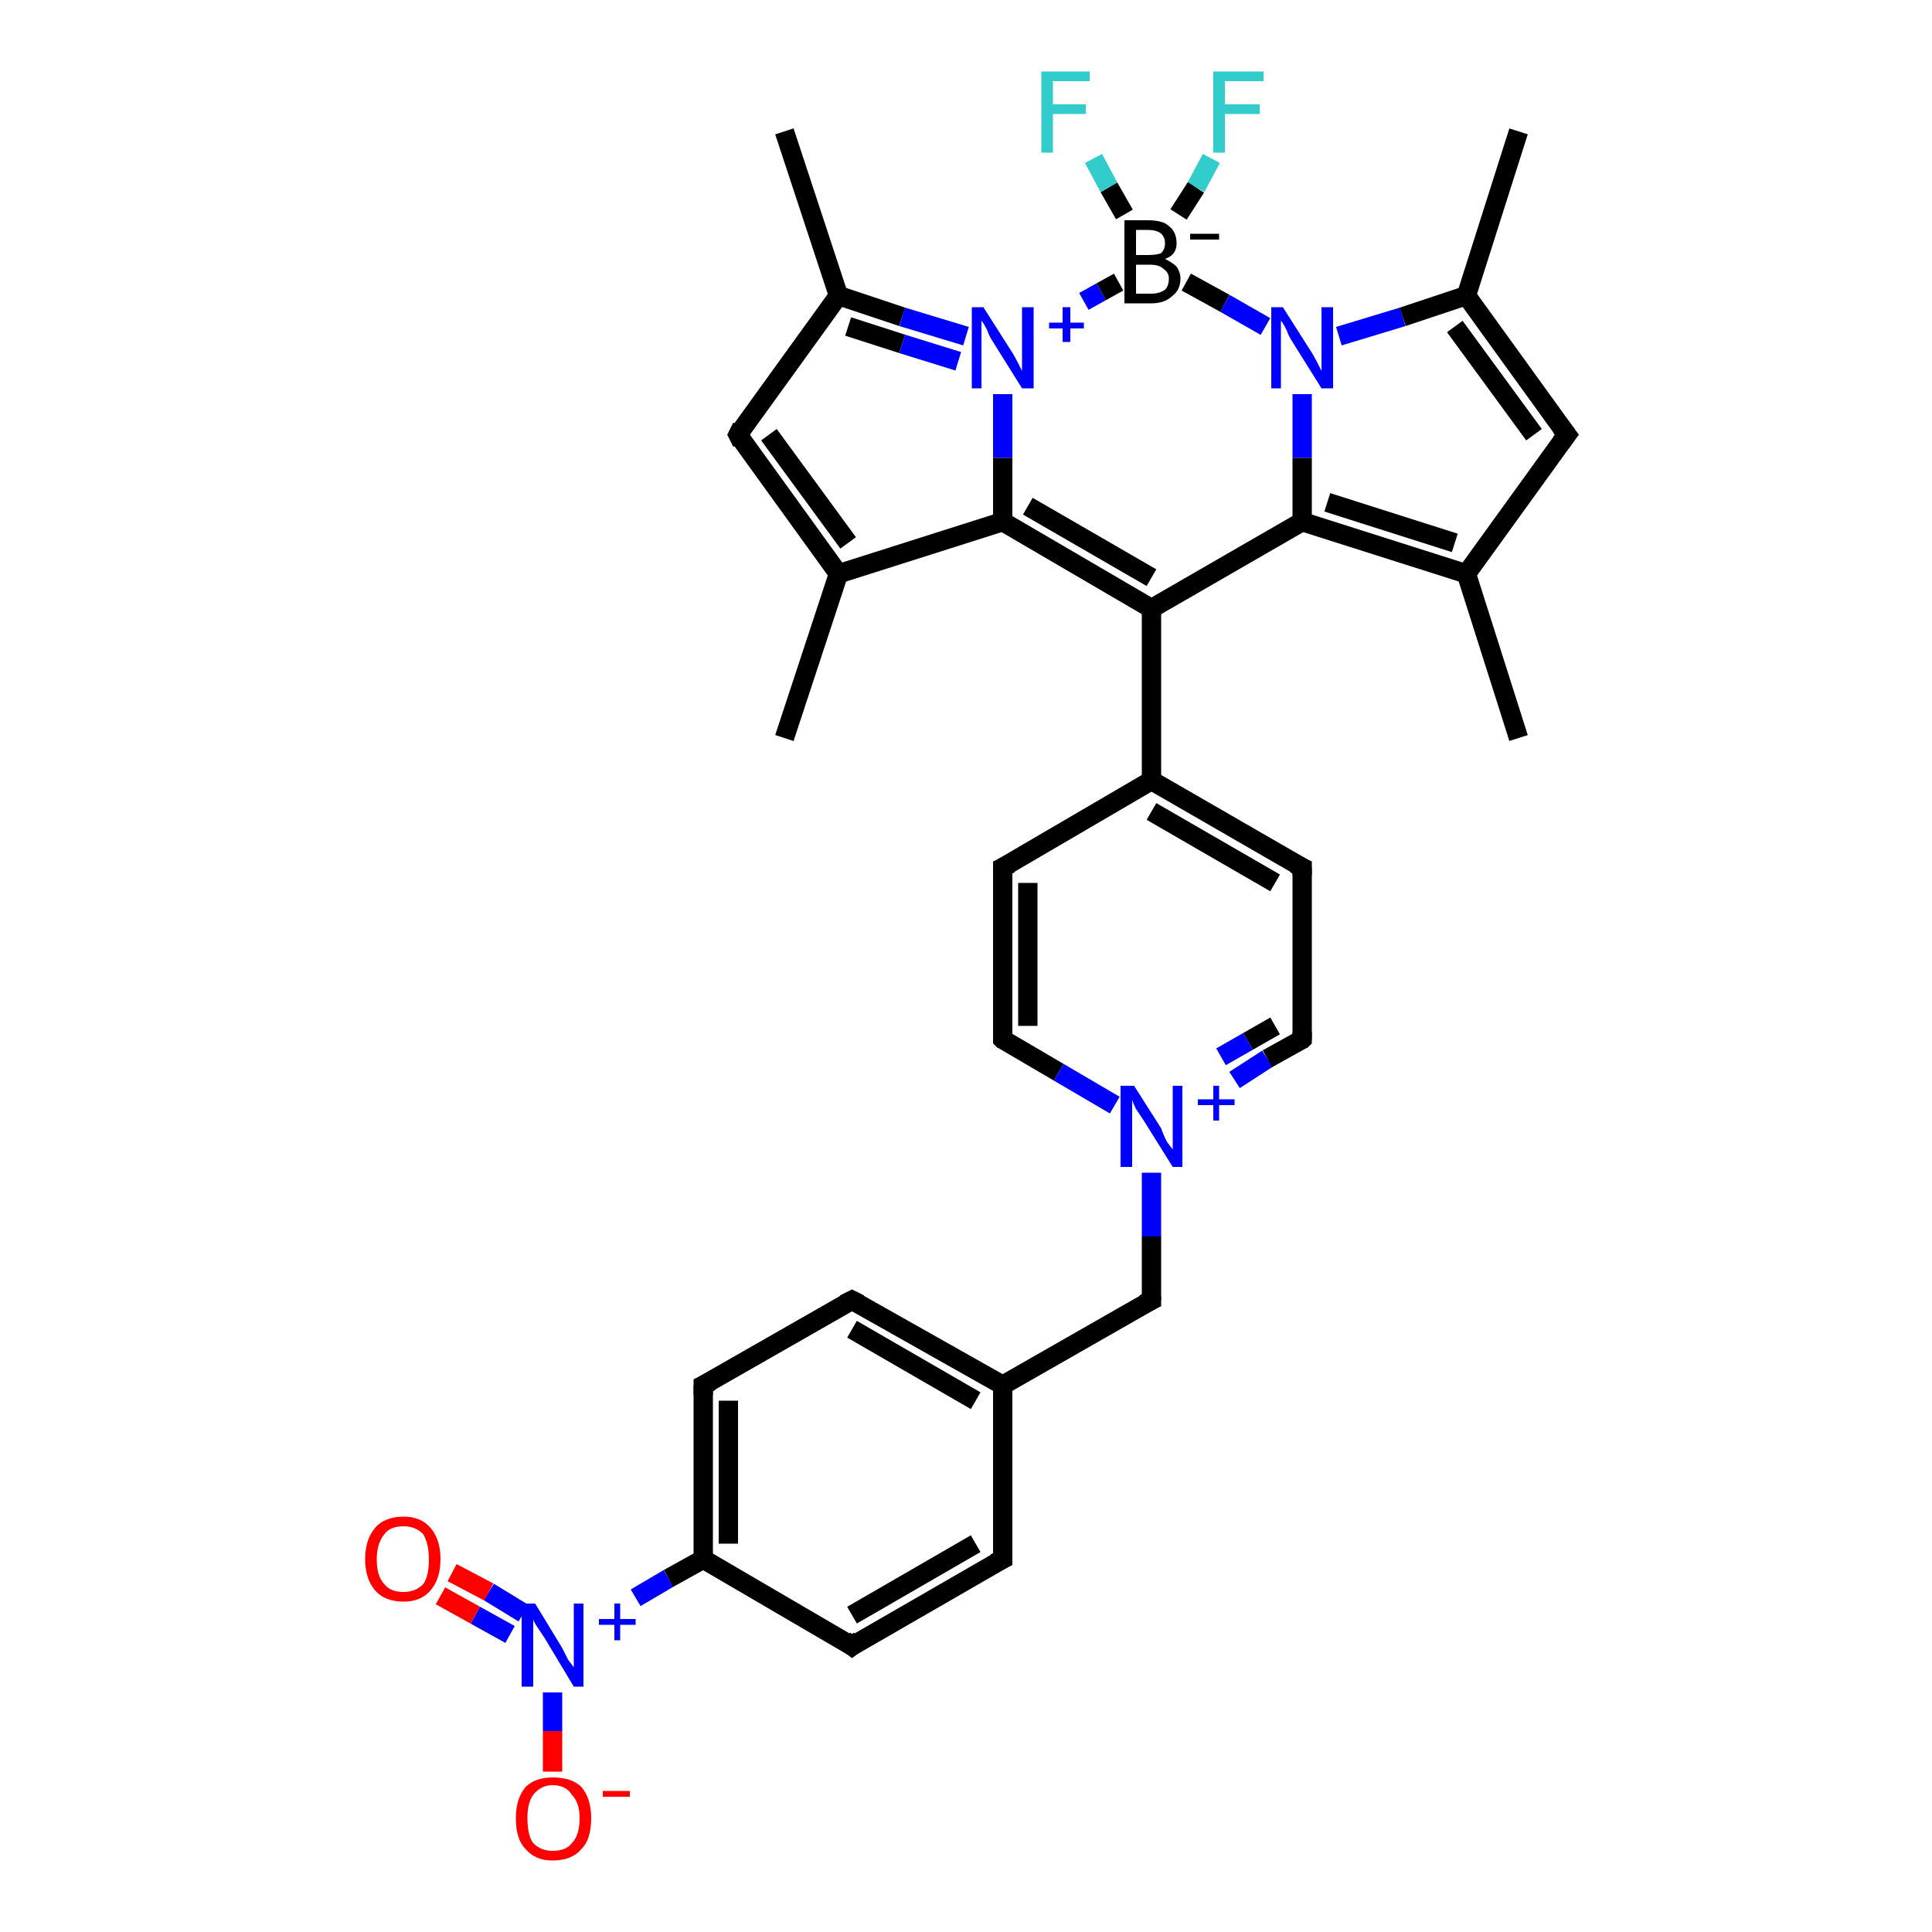 <?xml version='1.0' encoding='iso-8859-1'?>
<svg version='1.1' baseProfile='full'
              xmlns='http://www.w3.org/2000/svg'
                      xmlns:rdkit='http://www.rdkit.org/xml'
                      xmlns:xlink='http://www.w3.org/1999/xlink'
                  xml:space='preserve'
width='100px' height='100px' viewBox='0 0 100 100'>
<!-- END OF HEADER -->
<rect style='opacity:1.0;fill:#FFFFFF;stroke:none' width='100.0' height='100.0' x='0.0' y='0.0'> </rect>
<path class='bond-0 atom-11 atom-16' d='M 40.6,6.8 L 43.4,15.3' style='fill:none;fill-rule:evenodd;stroke:#000000;stroke-width:1.0px;stroke-linecap:butt;stroke-linejoin:miter;stroke-opacity:1' />
<path class='bond-1 atom-0 atom-16' d='M 38.2,22.5 L 43.4,15.3' style='fill:none;fill-rule:evenodd;stroke:#000000;stroke-width:1.0px;stroke-linecap:butt;stroke-linejoin:miter;stroke-opacity:1' />
<path class='bond-2 atom-0 atom-17' d='M 38.2,22.5 L 43.4,29.7' style='fill:none;fill-rule:evenodd;stroke:#000000;stroke-width:1.0px;stroke-linecap:butt;stroke-linejoin:miter;stroke-opacity:1' />
<path class='bond-2 atom-0 atom-17' d='M 39.8,22.5 L 43.9,28.1' style='fill:none;fill-rule:evenodd;stroke:#000000;stroke-width:1.0px;stroke-linecap:butt;stroke-linejoin:miter;stroke-opacity:1' />
<path class='bond-3 atom-16 atom-29' d='M 43.4,15.3 L 46.7,16.4' style='fill:none;fill-rule:evenodd;stroke:#000000;stroke-width:1.0px;stroke-linecap:butt;stroke-linejoin:miter;stroke-opacity:1' />
<path class='bond-3 atom-16 atom-29' d='M 46.7,16.4 L 50.0,17.4' style='fill:none;fill-rule:evenodd;stroke:#0000FF;stroke-width:1.0px;stroke-linecap:butt;stroke-linejoin:miter;stroke-opacity:1' />
<path class='bond-3 atom-16 atom-29' d='M 43.9,16.9 L 46.7,17.8' style='fill:none;fill-rule:evenodd;stroke:#000000;stroke-width:1.0px;stroke-linecap:butt;stroke-linejoin:miter;stroke-opacity:1' />
<path class='bond-3 atom-16 atom-29' d='M 46.7,17.8 L 49.6,18.7' style='fill:none;fill-rule:evenodd;stroke:#0000FF;stroke-width:1.0px;stroke-linecap:butt;stroke-linejoin:miter;stroke-opacity:1' />
<path class='bond-4 atom-26 atom-8' d='M 56.6,8.2 L 57.4,9.7' style='fill:none;fill-rule:evenodd;stroke:#33CCCC;stroke-width:1.0px;stroke-linecap:butt;stroke-linejoin:miter;stroke-opacity:1' />
<path class='bond-4 atom-26 atom-8' d='M 57.4,9.7 L 58.2,11.1' style='fill:none;fill-rule:evenodd;stroke:#000000;stroke-width:1.0px;stroke-linecap:butt;stroke-linejoin:miter;stroke-opacity:1' />
<path class='bond-5 atom-17 atom-12' d='M 43.4,29.7 L 40.6,38.2' style='fill:none;fill-rule:evenodd;stroke:#000000;stroke-width:1.0px;stroke-linecap:butt;stroke-linejoin:miter;stroke-opacity:1' />
<path class='bond-6 atom-17 atom-6' d='M 43.4,29.7 L 51.9,27.0' style='fill:none;fill-rule:evenodd;stroke:#000000;stroke-width:1.0px;stroke-linecap:butt;stroke-linejoin:miter;stroke-opacity:1' />
<path class='bond-7 atom-29 atom-8' d='M 56.1,15.6 L 57.0,15.1' style='fill:none;fill-rule:evenodd;stroke:#0000FF;stroke-width:1.0px;stroke-linecap:butt;stroke-linejoin:miter;stroke-opacity:1' />
<path class='bond-7 atom-29 atom-8' d='M 57.0,15.1 L 57.9,14.6' style='fill:none;fill-rule:evenodd;stroke:#000000;stroke-width:1.0px;stroke-linecap:butt;stroke-linejoin:miter;stroke-opacity:1' />
<path class='bond-8 atom-29 atom-6' d='M 51.9,20.4 L 51.9,23.7' style='fill:none;fill-rule:evenodd;stroke:#0000FF;stroke-width:1.0px;stroke-linecap:butt;stroke-linejoin:miter;stroke-opacity:1' />
<path class='bond-8 atom-29 atom-6' d='M 51.9,23.7 L 51.9,27.0' style='fill:none;fill-rule:evenodd;stroke:#000000;stroke-width:1.0px;stroke-linecap:butt;stroke-linejoin:miter;stroke-opacity:1' />
<path class='bond-9 atom-27 atom-8' d='M 62.7,8.2 L 61.9,9.7' style='fill:none;fill-rule:evenodd;stroke:#33CCCC;stroke-width:1.0px;stroke-linecap:butt;stroke-linejoin:miter;stroke-opacity:1' />
<path class='bond-9 atom-27 atom-8' d='M 61.9,9.7 L 61.0,11.1' style='fill:none;fill-rule:evenodd;stroke:#000000;stroke-width:1.0px;stroke-linecap:butt;stroke-linejoin:miter;stroke-opacity:1' />
<path class='bond-10 atom-8 atom-28' d='M 61.4,14.6 L 63.4,15.7' style='fill:none;fill-rule:evenodd;stroke:#000000;stroke-width:1.0px;stroke-linecap:butt;stroke-linejoin:miter;stroke-opacity:1' />
<path class='bond-10 atom-8 atom-28' d='M 63.4,15.7 L 65.5,16.9' style='fill:none;fill-rule:evenodd;stroke:#0000FF;stroke-width:1.0px;stroke-linecap:butt;stroke-linejoin:miter;stroke-opacity:1' />
<path class='bond-11 atom-6 atom-18' d='M 51.9,27.0 L 59.6,31.5' style='fill:none;fill-rule:evenodd;stroke:#000000;stroke-width:1.0px;stroke-linecap:butt;stroke-linejoin:miter;stroke-opacity:1' />
<path class='bond-11 atom-6 atom-18' d='M 53.2,26.2 L 59.6,29.9' style='fill:none;fill-rule:evenodd;stroke:#000000;stroke-width:1.0px;stroke-linecap:butt;stroke-linejoin:miter;stroke-opacity:1' />
<path class='bond-12 atom-33 atom-31' d='M 28.6,91.7 L 28.6,89.6' style='fill:none;fill-rule:evenodd;stroke:#FF0000;stroke-width:1.0px;stroke-linecap:butt;stroke-linejoin:miter;stroke-opacity:1' />
<path class='bond-12 atom-33 atom-31' d='M 28.6,89.6 L 28.6,87.6' style='fill:none;fill-rule:evenodd;stroke:#0000FF;stroke-width:1.0px;stroke-linecap:butt;stroke-linejoin:miter;stroke-opacity:1' />
<path class='bond-13 atom-28 atom-15' d='M 69.3,17.4 L 72.6,16.4' style='fill:none;fill-rule:evenodd;stroke:#0000FF;stroke-width:1.0px;stroke-linecap:butt;stroke-linejoin:miter;stroke-opacity:1' />
<path class='bond-13 atom-28 atom-15' d='M 72.6,16.4 L 75.9,15.3' style='fill:none;fill-rule:evenodd;stroke:#000000;stroke-width:1.0px;stroke-linecap:butt;stroke-linejoin:miter;stroke-opacity:1' />
<path class='bond-14 atom-28 atom-1' d='M 67.4,20.4 L 67.4,23.7' style='fill:none;fill-rule:evenodd;stroke:#0000FF;stroke-width:1.0px;stroke-linecap:butt;stroke-linejoin:miter;stroke-opacity:1' />
<path class='bond-14 atom-28 atom-1' d='M 67.4,23.7 L 67.4,27.0' style='fill:none;fill-rule:evenodd;stroke:#000000;stroke-width:1.0px;stroke-linecap:butt;stroke-linejoin:miter;stroke-opacity:1' />
<path class='bond-15 atom-9 atom-15' d='M 78.6,6.8 L 75.9,15.3' style='fill:none;fill-rule:evenodd;stroke:#000000;stroke-width:1.0px;stroke-linecap:butt;stroke-linejoin:miter;stroke-opacity:1' />
<path class='bond-16 atom-18 atom-1' d='M 59.6,31.5 L 67.4,27.0' style='fill:none;fill-rule:evenodd;stroke:#000000;stroke-width:1.0px;stroke-linecap:butt;stroke-linejoin:miter;stroke-opacity:1' />
<path class='bond-17 atom-18 atom-23' d='M 59.6,31.5 L 59.6,40.4' style='fill:none;fill-rule:evenodd;stroke:#000000;stroke-width:1.0px;stroke-linecap:butt;stroke-linejoin:miter;stroke-opacity:1' />
<path class='bond-18 atom-31 atom-32' d='M 27.1,83.5 L 25.3,82.4' style='fill:none;fill-rule:evenodd;stroke:#0000FF;stroke-width:1.0px;stroke-linecap:butt;stroke-linejoin:miter;stroke-opacity:1' />
<path class='bond-18 atom-31 atom-32' d='M 25.3,82.4 L 23.4,81.4' style='fill:none;fill-rule:evenodd;stroke:#FF0000;stroke-width:1.0px;stroke-linecap:butt;stroke-linejoin:miter;stroke-opacity:1' />
<path class='bond-18 atom-31 atom-32' d='M 26.4,84.6 L 24.6,83.6' style='fill:none;fill-rule:evenodd;stroke:#0000FF;stroke-width:1.0px;stroke-linecap:butt;stroke-linejoin:miter;stroke-opacity:1' />
<path class='bond-18 atom-31 atom-32' d='M 24.6,83.6 L 22.8,82.6' style='fill:none;fill-rule:evenodd;stroke:#FF0000;stroke-width:1.0px;stroke-linecap:butt;stroke-linejoin:miter;stroke-opacity:1' />
<path class='bond-19 atom-31 atom-19' d='M 32.9,82.7 L 34.6,81.7' style='fill:none;fill-rule:evenodd;stroke:#0000FF;stroke-width:1.0px;stroke-linecap:butt;stroke-linejoin:miter;stroke-opacity:1' />
<path class='bond-19 atom-31 atom-19' d='M 34.6,81.7 L 36.4,80.7' style='fill:none;fill-rule:evenodd;stroke:#000000;stroke-width:1.0px;stroke-linecap:butt;stroke-linejoin:miter;stroke-opacity:1' />
<path class='bond-20 atom-24 atom-23' d='M 51.9,44.9 L 59.6,40.4' style='fill:none;fill-rule:evenodd;stroke:#000000;stroke-width:1.0px;stroke-linecap:butt;stroke-linejoin:miter;stroke-opacity:1' />
<path class='bond-21 atom-24 atom-25' d='M 51.9,44.9 L 51.9,53.8' style='fill:none;fill-rule:evenodd;stroke:#000000;stroke-width:1.0px;stroke-linecap:butt;stroke-linejoin:miter;stroke-opacity:1' />
<path class='bond-21 atom-24 atom-25' d='M 53.2,45.7 L 53.2,53.1' style='fill:none;fill-rule:evenodd;stroke:#000000;stroke-width:1.0px;stroke-linecap:butt;stroke-linejoin:miter;stroke-opacity:1' />
<path class='bond-22 atom-3 atom-19' d='M 44.1,85.2 L 36.4,80.7' style='fill:none;fill-rule:evenodd;stroke:#000000;stroke-width:1.0px;stroke-linecap:butt;stroke-linejoin:miter;stroke-opacity:1' />
<path class='bond-23 atom-3 atom-2' d='M 44.1,85.2 L 51.9,80.7' style='fill:none;fill-rule:evenodd;stroke:#000000;stroke-width:1.0px;stroke-linecap:butt;stroke-linejoin:miter;stroke-opacity:1' />
<path class='bond-23 atom-3 atom-2' d='M 44.1,83.6 L 50.5,79.9' style='fill:none;fill-rule:evenodd;stroke:#000000;stroke-width:1.0px;stroke-linecap:butt;stroke-linejoin:miter;stroke-opacity:1' />
<path class='bond-24 atom-15 atom-14' d='M 75.9,15.3 L 81.1,22.5' style='fill:none;fill-rule:evenodd;stroke:#000000;stroke-width:1.0px;stroke-linecap:butt;stroke-linejoin:miter;stroke-opacity:1' />
<path class='bond-24 atom-15 atom-14' d='M 75.3,16.9 L 79.4,22.5' style='fill:none;fill-rule:evenodd;stroke:#000000;stroke-width:1.0px;stroke-linecap:butt;stroke-linejoin:miter;stroke-opacity:1' />
<path class='bond-25 atom-1 atom-13' d='M 67.4,27.0 L 75.9,29.7' style='fill:none;fill-rule:evenodd;stroke:#000000;stroke-width:1.0px;stroke-linecap:butt;stroke-linejoin:miter;stroke-opacity:1' />
<path class='bond-25 atom-1 atom-13' d='M 68.7,26.0 L 75.3,28.1' style='fill:none;fill-rule:evenodd;stroke:#000000;stroke-width:1.0px;stroke-linecap:butt;stroke-linejoin:miter;stroke-opacity:1' />
<path class='bond-26 atom-23 atom-22' d='M 59.6,40.4 L 67.4,44.9' style='fill:none;fill-rule:evenodd;stroke:#000000;stroke-width:1.0px;stroke-linecap:butt;stroke-linejoin:miter;stroke-opacity:1' />
<path class='bond-26 atom-23 atom-22' d='M 59.6,42.0 L 66.0,45.7' style='fill:none;fill-rule:evenodd;stroke:#000000;stroke-width:1.0px;stroke-linecap:butt;stroke-linejoin:miter;stroke-opacity:1' />
<path class='bond-27 atom-19 atom-4' d='M 36.4,80.7 L 36.4,71.7' style='fill:none;fill-rule:evenodd;stroke:#000000;stroke-width:1.0px;stroke-linecap:butt;stroke-linejoin:miter;stroke-opacity:1' />
<path class='bond-27 atom-19 atom-4' d='M 37.7,79.9 L 37.7,72.5' style='fill:none;fill-rule:evenodd;stroke:#000000;stroke-width:1.0px;stroke-linecap:butt;stroke-linejoin:miter;stroke-opacity:1' />
<path class='bond-28 atom-25 atom-30' d='M 51.9,53.8 L 54.8,55.5' style='fill:none;fill-rule:evenodd;stroke:#000000;stroke-width:1.0px;stroke-linecap:butt;stroke-linejoin:miter;stroke-opacity:1' />
<path class='bond-28 atom-25 atom-30' d='M 54.8,55.5 L 57.7,57.2' style='fill:none;fill-rule:evenodd;stroke:#0000FF;stroke-width:1.0px;stroke-linecap:butt;stroke-linejoin:miter;stroke-opacity:1' />
<path class='bond-29 atom-2 atom-5' d='M 51.9,80.7 L 51.9,71.7' style='fill:none;fill-rule:evenodd;stroke:#000000;stroke-width:1.0px;stroke-linecap:butt;stroke-linejoin:miter;stroke-opacity:1' />
<path class='bond-30 atom-4 atom-7' d='M 36.4,71.7 L 44.1,67.3' style='fill:none;fill-rule:evenodd;stroke:#000000;stroke-width:1.0px;stroke-linecap:butt;stroke-linejoin:miter;stroke-opacity:1' />
<path class='bond-31 atom-5 atom-7' d='M 51.9,71.7 L 44.1,67.3' style='fill:none;fill-rule:evenodd;stroke:#000000;stroke-width:1.0px;stroke-linecap:butt;stroke-linejoin:miter;stroke-opacity:1' />
<path class='bond-31 atom-5 atom-7' d='M 50.5,72.5 L 44.1,68.8' style='fill:none;fill-rule:evenodd;stroke:#000000;stroke-width:1.0px;stroke-linecap:butt;stroke-linejoin:miter;stroke-opacity:1' />
<path class='bond-32 atom-5 atom-20' d='M 51.9,71.7 L 59.6,67.3' style='fill:none;fill-rule:evenodd;stroke:#000000;stroke-width:1.0px;stroke-linecap:butt;stroke-linejoin:miter;stroke-opacity:1' />
<path class='bond-33 atom-30 atom-21' d='M 63.9,55.9 L 65.6,54.8' style='fill:none;fill-rule:evenodd;stroke:#0000FF;stroke-width:1.0px;stroke-linecap:butt;stroke-linejoin:miter;stroke-opacity:1' />
<path class='bond-33 atom-30 atom-21' d='M 65.6,54.8 L 67.4,53.8' style='fill:none;fill-rule:evenodd;stroke:#000000;stroke-width:1.0px;stroke-linecap:butt;stroke-linejoin:miter;stroke-opacity:1' />
<path class='bond-33 atom-30 atom-21' d='M 63.2,54.7 L 64.6,53.9' style='fill:none;fill-rule:evenodd;stroke:#0000FF;stroke-width:1.0px;stroke-linecap:butt;stroke-linejoin:miter;stroke-opacity:1' />
<path class='bond-33 atom-30 atom-21' d='M 64.6,53.9 L 66.0,53.1' style='fill:none;fill-rule:evenodd;stroke:#000000;stroke-width:1.0px;stroke-linecap:butt;stroke-linejoin:miter;stroke-opacity:1' />
<path class='bond-34 atom-30 atom-20' d='M 59.6,60.7 L 59.6,64.0' style='fill:none;fill-rule:evenodd;stroke:#0000FF;stroke-width:1.0px;stroke-linecap:butt;stroke-linejoin:miter;stroke-opacity:1' />
<path class='bond-34 atom-30 atom-20' d='M 59.6,64.0 L 59.6,67.3' style='fill:none;fill-rule:evenodd;stroke:#000000;stroke-width:1.0px;stroke-linecap:butt;stroke-linejoin:miter;stroke-opacity:1' />
<path class='bond-35 atom-14 atom-13' d='M 81.1,22.5 L 75.9,29.7' style='fill:none;fill-rule:evenodd;stroke:#000000;stroke-width:1.0px;stroke-linecap:butt;stroke-linejoin:miter;stroke-opacity:1' />
<path class='bond-36 atom-22 atom-21' d='M 67.4,44.9 L 67.4,53.8' style='fill:none;fill-rule:evenodd;stroke:#000000;stroke-width:1.0px;stroke-linecap:butt;stroke-linejoin:miter;stroke-opacity:1' />
<path class='bond-37 atom-13 atom-10' d='M 75.9,29.7 L 78.6,38.2' style='fill:none;fill-rule:evenodd;stroke:#000000;stroke-width:1.0px;stroke-linecap:butt;stroke-linejoin:miter;stroke-opacity:1' />
<path d='M 38.4,22.1 L 38.2,22.5 L 38.4,22.9' style='fill:none;stroke:#000000;stroke-width:1.0px;stroke-linecap:butt;stroke-linejoin:miter;stroke-opacity:1;' />
<path d='M 51.5,80.9 L 51.9,80.7 L 51.9,80.2' style='fill:none;stroke:#000000;stroke-width:1.0px;stroke-linecap:butt;stroke-linejoin:miter;stroke-opacity:1;' />
<path d='M 43.7,84.9 L 44.1,85.2 L 44.5,84.9' style='fill:none;stroke:#000000;stroke-width:1.0px;stroke-linecap:butt;stroke-linejoin:miter;stroke-opacity:1;' />
<path d='M 36.4,72.2 L 36.4,71.7 L 36.8,71.5' style='fill:none;stroke:#000000;stroke-width:1.0px;stroke-linecap:butt;stroke-linejoin:miter;stroke-opacity:1;' />
<path d='M 43.7,67.5 L 44.1,67.3 L 44.5,67.5' style='fill:none;stroke:#000000;stroke-width:1.0px;stroke-linecap:butt;stroke-linejoin:miter;stroke-opacity:1;' />
<path d='M 80.8,22.1 L 81.1,22.5 L 80.8,22.9' style='fill:none;stroke:#000000;stroke-width:1.0px;stroke-linecap:butt;stroke-linejoin:miter;stroke-opacity:1;' />
<path d='M 59.2,67.5 L 59.6,67.3 L 59.6,67.1' style='fill:none;stroke:#000000;stroke-width:1.0px;stroke-linecap:butt;stroke-linejoin:miter;stroke-opacity:1;' />
<path d='M 67.3,53.9 L 67.4,53.8 L 67.4,53.4' style='fill:none;stroke:#000000;stroke-width:1.0px;stroke-linecap:butt;stroke-linejoin:miter;stroke-opacity:1;' />
<path d='M 67.0,44.7 L 67.4,44.9 L 67.4,45.3' style='fill:none;stroke:#000000;stroke-width:1.0px;stroke-linecap:butt;stroke-linejoin:miter;stroke-opacity:1;' />
<path d='M 52.3,44.7 L 51.9,44.9 L 51.9,45.3' style='fill:none;stroke:#000000;stroke-width:1.0px;stroke-linecap:butt;stroke-linejoin:miter;stroke-opacity:1;' />
<path d='M 51.9,53.4 L 51.9,53.8 L 52.0,53.9' style='fill:none;stroke:#000000;stroke-width:1.0px;stroke-linecap:butt;stroke-linejoin:miter;stroke-opacity:1;' />
<path class='atom-8' d='M 60.3 13.4
Q 60.7 13.6, 60.9 13.8
Q 61.1 14.1, 61.1 14.4
Q 61.1 15.0, 60.7 15.3
Q 60.3 15.7, 59.6 15.7
L 58.2 15.7
L 58.2 11.4
L 59.4 11.4
Q 60.2 11.4, 60.5 11.7
Q 60.9 12.0, 60.9 12.6
Q 60.9 13.2, 60.3 13.4
M 58.8 11.9
L 58.8 13.2
L 59.4 13.2
Q 59.9 13.2, 60.1 13.1
Q 60.3 12.9, 60.3 12.6
Q 60.3 11.9, 59.4 11.9
L 58.8 11.9
M 59.6 15.2
Q 60.0 15.2, 60.3 15.0
Q 60.5 14.8, 60.5 14.4
Q 60.5 14.1, 60.2 13.9
Q 60.0 13.7, 59.5 13.7
L 58.8 13.7
L 58.8 15.2
L 59.6 15.2
' fill='#000000'/>
<path class='atom-8' d='M 61.6 12.1
L 63.1 12.1
L 63.1 12.4
L 61.6 12.4
L 61.6 12.1
' fill='#000000'/>
<path class='atom-26' d='M 53.9 3.7
L 56.4 3.7
L 56.4 4.2
L 54.5 4.2
L 54.5 5.4
L 56.2 5.4
L 56.2 5.9
L 54.5 5.9
L 54.5 7.9
L 53.9 7.9
L 53.9 3.7
' fill='#33CCCC'/>
<path class='atom-27' d='M 62.8 3.7
L 65.4 3.7
L 65.4 4.2
L 63.4 4.2
L 63.4 5.4
L 65.2 5.4
L 65.2 5.9
L 63.4 5.9
L 63.4 7.9
L 62.8 7.9
L 62.8 3.7
' fill='#33CCCC'/>
<path class='atom-28' d='M 66.4 15.9
L 67.8 18.1
Q 68.0 18.4, 68.2 18.8
Q 68.4 19.2, 68.4 19.2
L 68.4 15.9
L 69.0 15.9
L 69.0 20.1
L 68.4 20.1
L 66.9 17.7
Q 66.7 17.4, 66.6 17.1
Q 66.4 16.7, 66.3 16.6
L 66.3 20.1
L 65.8 20.1
L 65.8 15.9
L 66.4 15.9
' fill='#0000FF'/>
<path class='atom-29' d='M 50.9 15.9
L 52.3 18.1
Q 52.5 18.4, 52.7 18.8
Q 52.9 19.2, 52.9 19.2
L 52.9 15.9
L 53.5 15.9
L 53.5 20.1
L 52.9 20.1
L 51.4 17.7
Q 51.2 17.4, 51.1 17.1
Q 50.9 16.7, 50.8 16.6
L 50.8 20.1
L 50.3 20.1
L 50.3 15.9
L 50.9 15.9
' fill='#0000FF'/>
<path class='atom-29' d='M 54.3 16.7
L 55.0 16.7
L 55.0 15.9
L 55.4 15.9
L 55.4 16.7
L 56.1 16.7
L 56.1 17.0
L 55.4 17.0
L 55.4 17.7
L 55.0 17.7
L 55.0 17.0
L 54.3 17.0
L 54.3 16.7
' fill='#0000FF'/>
<path class='atom-30' d='M 58.7 56.2
L 60.1 58.4
Q 60.2 58.7, 60.4 59.1
Q 60.7 59.5, 60.7 59.5
L 60.7 56.2
L 61.2 56.2
L 61.2 60.4
L 60.7 60.4
L 59.2 58.0
Q 59.0 57.7, 58.8 57.4
Q 58.6 57.0, 58.6 56.9
L 58.6 60.4
L 58.0 60.4
L 58.0 56.2
L 58.7 56.2
' fill='#0000FF'/>
<path class='atom-30' d='M 62.0 56.9
L 62.8 56.9
L 62.8 56.2
L 63.1 56.2
L 63.1 56.9
L 63.9 56.9
L 63.9 57.2
L 63.1 57.2
L 63.1 58.0
L 62.8 58.0
L 62.8 57.2
L 62.0 57.2
L 62.0 56.9
' fill='#0000FF'/>
<path class='atom-31' d='M 27.7 83.0
L 29.1 85.3
Q 29.2 85.5, 29.4 85.9
Q 29.7 86.3, 29.7 86.3
L 29.7 83.0
L 30.2 83.0
L 30.2 87.3
L 29.7 87.3
L 28.2 84.8
Q 28.0 84.5, 27.8 84.2
Q 27.6 83.9, 27.6 83.8
L 27.6 87.3
L 27.0 87.3
L 27.0 83.0
L 27.7 83.0
' fill='#0000FF'/>
<path class='atom-31' d='M 31.0 83.8
L 31.8 83.8
L 31.8 83.0
L 32.1 83.0
L 32.1 83.8
L 32.9 83.8
L 32.9 84.1
L 32.1 84.1
L 32.1 84.9
L 31.8 84.9
L 31.8 84.1
L 31.0 84.1
L 31.0 83.8
' fill='#0000FF'/>
<path class='atom-32' d='M 18.9 80.7
Q 18.9 79.7, 19.4 79.1
Q 19.9 78.5, 20.9 78.5
Q 21.8 78.5, 22.3 79.1
Q 22.8 79.7, 22.8 80.7
Q 22.8 81.7, 22.3 82.3
Q 21.8 82.9, 20.9 82.9
Q 19.9 82.9, 19.4 82.3
Q 18.9 81.7, 18.9 80.7
M 20.9 82.4
Q 21.5 82.4, 21.9 82.0
Q 22.2 81.6, 22.2 80.7
Q 22.2 79.9, 21.9 79.4
Q 21.5 79.0, 20.9 79.0
Q 20.2 79.0, 19.9 79.4
Q 19.5 79.9, 19.5 80.7
Q 19.5 81.6, 19.9 82.0
Q 20.2 82.4, 20.9 82.4
' fill='#FF0000'/>
<path class='atom-33' d='M 26.7 94.1
Q 26.7 93.1, 27.2 92.5
Q 27.7 92.0, 28.6 92.0
Q 29.6 92.0, 30.1 92.5
Q 30.6 93.1, 30.6 94.1
Q 30.6 95.2, 30.1 95.7
Q 29.6 96.3, 28.6 96.3
Q 27.7 96.3, 27.2 95.7
Q 26.7 95.2, 26.7 94.1
M 28.6 95.8
Q 29.3 95.8, 29.6 95.4
Q 30.0 95.0, 30.0 94.1
Q 30.0 93.3, 29.6 92.9
Q 29.3 92.4, 28.6 92.4
Q 28.0 92.4, 27.6 92.9
Q 27.3 93.3, 27.3 94.1
Q 27.3 95.0, 27.6 95.4
Q 28.0 95.8, 28.6 95.8
' fill='#FF0000'/>
<path class='atom-33' d='M 31.2 92.7
L 32.6 92.7
L 32.6 93.0
L 31.2 93.0
L 31.2 92.7
' fill='#FF0000'/>
</svg>
